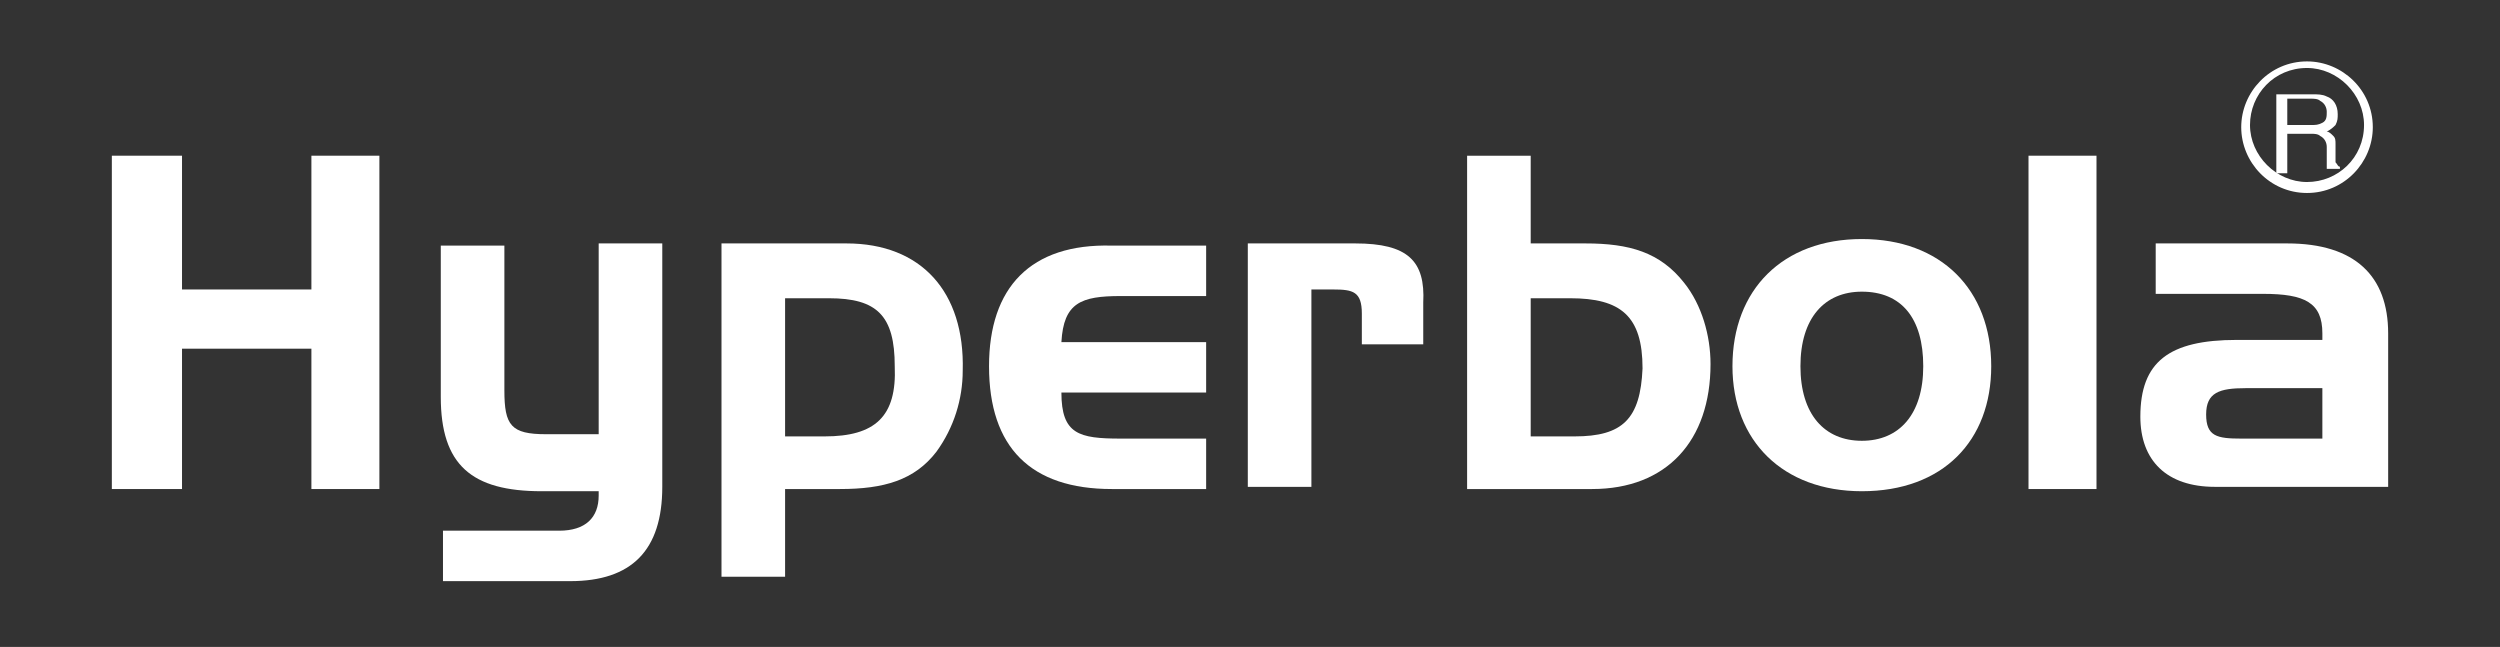 <?xml version="1.0" encoding="utf-8"?>
<!-- Generator: Adobe Illustrator 25.0.1, SVG Export Plug-In . SVG Version: 6.00 Build 0)  -->
<svg version="1.1" id="Layer_1" xmlns="http://www.w3.org/2000/svg" xmlns:xlink="http://www.w3.org/1999/xlink" x="0px" y="0px"
	 viewBox="0 0 114 29.5" style="enable-background:new 0 0 114 29.5;" xml:space="preserve">
<rect x="0" y="0" width="114" height="29.5" fill="#333333" stroke="none"/>
<style type="text/css">
	.st0{fill:#FFFFFF;}
</style>
<polygon class="st0" points="14.2,13.2 8.3,13.2 8.3,7.1 5.1,7.1 5.1,22.3 8.3,22.3 8.3,15.9 14.2,15.9 14.2,22.3 17.3,22.3 
	17.3,7.1 14.2,7.1 "/>
<path class="st0" d="M27.3,19.8h-2.4c-1.6,0-1.9-0.4-1.9-2v-6.6h-2.9v6.9c0,3.1,1.4,4.3,4.6,4.3h2.6v0.2c0,1-0.6,1.6-1.8,1.6h-5.3
	v2.3H26c2.8,0,4.2-1.4,4.2-4.3V11.1h-2.9C27.3,11.1,27.3,19.8,27.3,19.8z"/>
<path class="st0" d="M38.6,11.1h-5.7v15.2h2.9v-4h2.5c2,0,3.4-0.4,4.4-1.7c0.8-1.1,1.2-2.4,1.2-3.7C44,13.3,42,11.1,38.6,11.1z
	 M37.6,19.9h-1.8v-6.3h2c2.2,0,3,0.8,3,3.1C40.9,19,39.9,19.9,37.6,19.9z"/>
<path class="st0" d="M45.1,16.7c0,3.7,1.9,5.6,5.6,5.6H55V20h-3.9c-1.9,0-2.7-0.2-2.7-2.1H55v-2.3h-6.6c0.1-1.8,0.9-2.1,2.7-2.1H55
	v-2.3h-4.3C47,11.1,45.1,13.1,45.1,16.7z"/>
<path class="st0" d="M61.8,11.1h-4.9v11.1h2.9v-9h1c0.9,0,1.3,0.1,1.3,1.1v1.4h2.8v-1.9C65,11.9,64.2,11.1,61.8,11.1z"/>
<path class="st0" d="M72.3,11.1h-2.5v-4h-2.9v15.2h5.7c3.4,0,5.4-2.2,5.4-5.7c0-1.3-0.4-2.7-1.2-3.7C75.7,11.5,74.3,11.1,72.3,11.1z
	 M71.8,19.9h-2v-6.3h1.8c2.3,0,3.3,0.8,3.3,3.2C74.8,19.1,74,19.9,71.8,19.9z"/>
<path class="st0" d="M84.9,10.9c-3.6,0-5.9,2.3-5.9,5.8c0,3.4,2.3,5.7,5.9,5.7c3.7,0,5.9-2.3,5.9-5.7C90.8,13.2,88.5,10.9,84.9,10.9
	z M84.9,20.1c-1.7,0-2.8-1.2-2.8-3.4s1.1-3.4,2.8-3.4c1.8,0,2.8,1.2,2.8,3.4S86.6,20.1,84.9,20.1z"/>
<rect x="92.5" y="7.1" class="st0" width="3.1" height="15.2"/>
<path class="st0" d="M104.3,11.1h-6v2.3h4.9c1.9,0,2.7,0.4,2.7,1.8v0.3H102c-3.1,0-4.4,1-4.4,3.5c0,2,1.2,3.2,3.4,3.2h7.9v-7
	C108.9,12.6,107.4,11.1,104.3,11.1z M105.9,20h-3.7c-1.1,0-1.6-0.1-1.6-1.1s0.6-1.2,1.8-1.2h3.5V20z"/>
<path class="st0" d="M105.2,8.8c1.7,0,3-1.4,3-3l0,0c0-1.7-1.4-3-3-3c-1.7,0-3,1.4-3,3S103.5,8.8,105.2,8.8z M105.2,3.1
	c1.4,0,2.6,1.2,2.6,2.6c0,1.5-1.2,2.6-2.6,2.6c-1.4,0-2.6-1.2-2.6-2.6S103.7,3.1,105.2,3.1z"/>
<path class="st0" d="M104.3,7.6V6.1h1.1c0.1,0,0.3,0,0.4,0.1c0.2,0.1,0.3,0.3,0.3,0.5v0.6c0,0.1,0,0.2,0,0.3v0.1h0.6V7.6
	c-0.1,0-0.1-0.1-0.2-0.2c0-0.1,0-0.2,0-0.3V6.6c0-0.2,0-0.3-0.1-0.4S106.2,6,106.1,6c0.2-0.1,0.3-0.2,0.4-0.3
	c0.1-0.2,0.1-0.3,0.1-0.5c0-0.4-0.2-0.7-0.5-0.8c-0.2-0.1-0.4-0.1-0.7-0.1h-1.6v3.6h0.5V7.6z M104.3,4.5h1.1c0.1,0,0.3,0,0.4,0.1
	c0.2,0.1,0.3,0.3,0.3,0.5s0,0.4-0.2,0.5s-0.3,0.1-0.5,0.1h-1.1V4.5z"/>
</svg>
